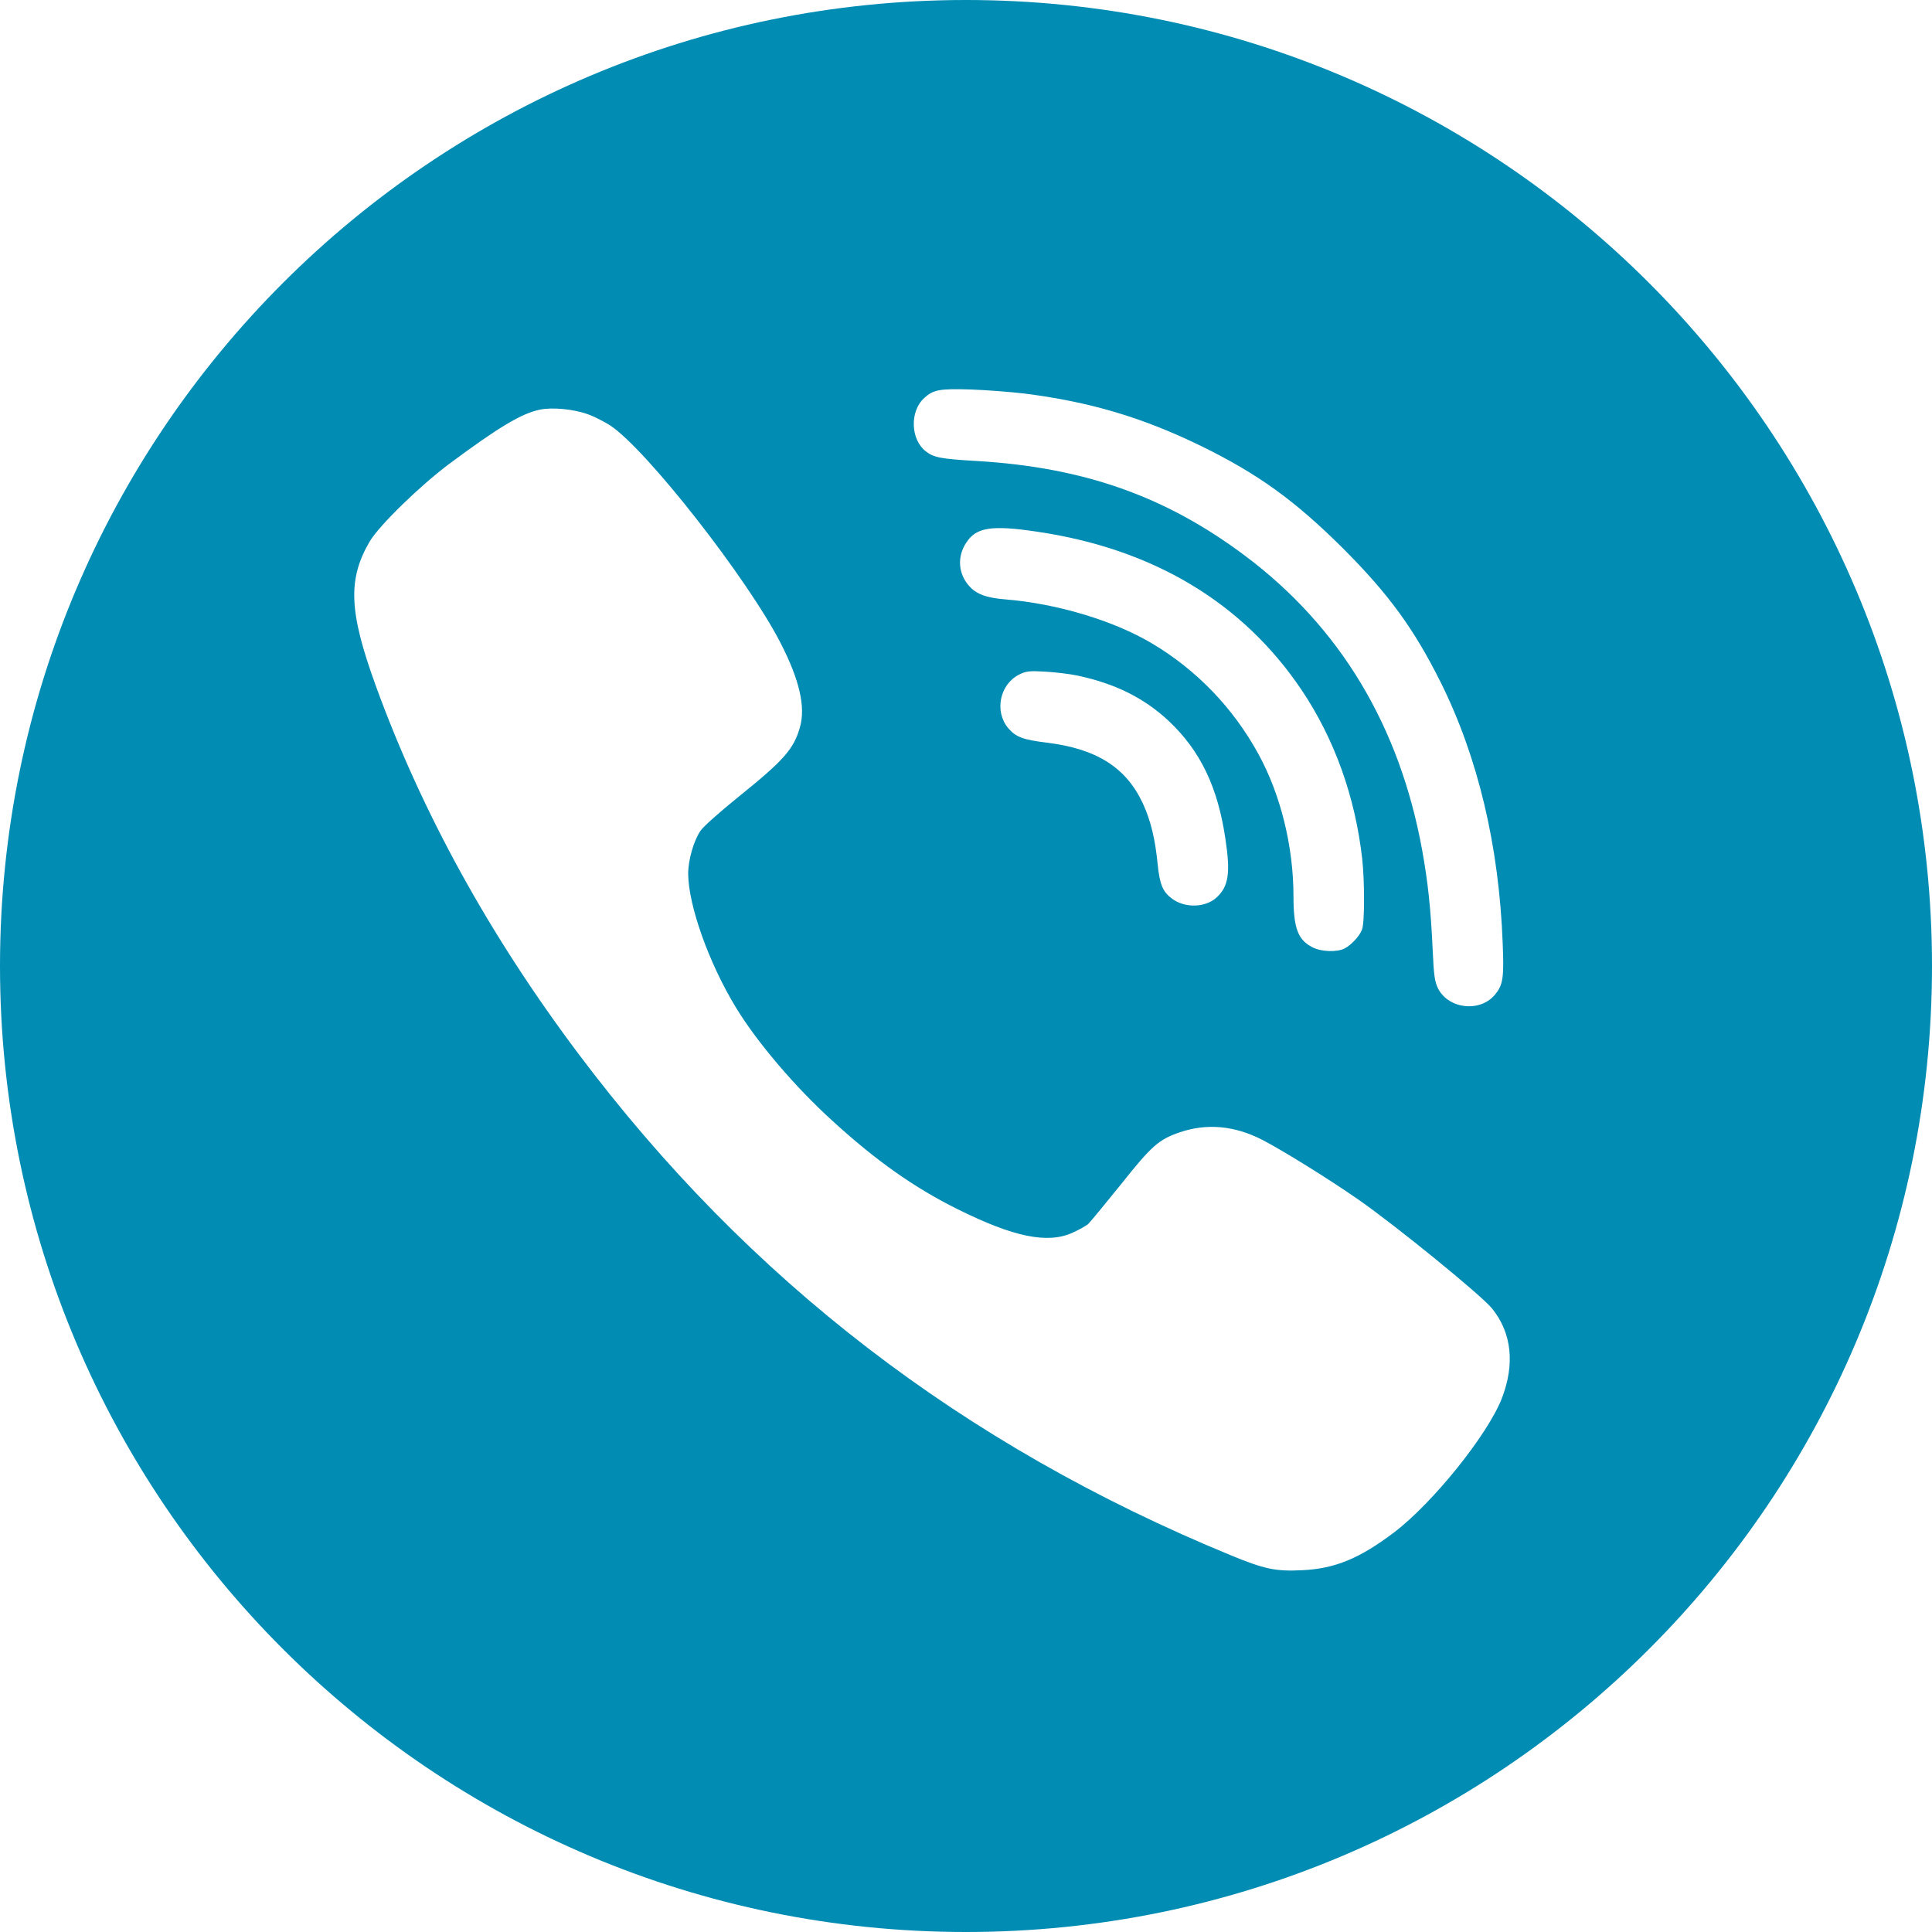 <?xml version="1.0" encoding="UTF-8"?>
<svg width="30px" height="30px" viewBox="0 0 30 30" version="1.1" xmlns="http://www.w3.org/2000/svg" xmlns:xlink="http://www.w3.org/1999/xlink">
    <title>Viber</title>
    <g id="Page-1" stroke="none" stroke-width="1" fill="none" fill-rule="evenodd">
        <g id="Landing" transform="translate(-80, -3520)" fill="#018CB3">
            <path d="M95,3550 C103.284,3550 110,3543.284 110,3535 C110,3526.716 103.284,3520 95,3520 C86.716,3520 80,3526.716 80,3535 C80,3543.284 86.716,3550 95,3550 Z M95.898,3543.89 C96.918,3543.763 97.743,3543.517 98.647,3543.076 C99.536,3542.641 100.106,3542.229 100.859,3541.48 C101.564,3540.773 101.956,3540.237 102.371,3539.405 C102.949,3538.244 103.278,3536.865 103.334,3535.346 C103.355,3534.828 103.34,3534.713 103.222,3534.565 C102.996,3534.277 102.501,3534.325 102.332,3534.647 C102.279,3534.754 102.264,3534.846 102.246,3535.26 C102.217,3535.897 102.172,3536.308 102.083,3536.8 C101.733,3538.727 100.808,3540.266 99.332,3541.371 C98.101,3542.294 96.829,3542.744 95.163,3542.842 C94.6,3542.875 94.502,3542.895 94.374,3542.993 C94.137,3543.179 94.125,3543.618 94.354,3543.822 C94.493,3543.949 94.591,3543.967 95.074,3543.952 C95.326,3543.943 95.697,3543.914 95.898,3543.89 L95.898,3543.89 Z M89.121,3543.57 C89.224,3543.535 89.384,3543.452 89.476,3543.393 C90.04,3543.02 91.608,3541.015 92.121,3540.015 C92.415,3539.443 92.512,3539.02 92.421,3538.706 C92.326,3538.369 92.169,3538.191 91.466,3537.626 C91.184,3537.398 90.92,3537.164 90.879,3537.102 C90.772,3536.948 90.686,3536.646 90.686,3536.433 C90.689,3535.938 91.009,3535.041 91.43,3534.351 C91.756,3533.816 92.34,3533.129 92.919,3532.602 C93.598,3531.98 94.197,3531.557 94.873,3531.222 C95.741,3530.79 96.272,3530.681 96.66,3530.861 C96.758,3530.905 96.862,3530.965 96.895,3530.991 C96.924,3531.018 97.153,3531.296 97.402,3531.604 C97.882,3532.208 97.992,3532.306 98.321,3532.418 C98.739,3532.56 99.166,3532.522 99.596,3532.303 C99.922,3532.134 100.633,3531.693 101.093,3531.373 C101.698,3530.95 102.99,3529.896 103.165,3529.686 C103.474,3529.307 103.527,3528.821 103.32,3528.285 C103.1,3527.72 102.246,3526.66 101.65,3526.207 C101.111,3525.799 100.728,3525.642 100.224,3525.618 C99.809,3525.597 99.637,3525.633 99.106,3525.852 C94.944,3527.566 91.62,3530.124 88.981,3533.638 C87.603,3535.473 86.553,3537.377 85.835,3539.352 C85.417,3540.503 85.397,3541.003 85.741,3541.593 C85.889,3541.841 86.52,3542.457 86.98,3542.8 C87.745,3543.369 88.098,3543.579 88.379,3543.638 C88.572,3543.68 88.907,3543.647 89.121,3543.57 L89.121,3543.57 Z M96.103,3541.744 C97.903,3541.48 99.296,3540.645 100.209,3539.289 C100.722,3538.526 101.043,3537.629 101.152,3536.666 C101.191,3536.314 101.191,3535.672 101.149,3535.565 C101.111,3535.465 100.986,3535.328 100.879,3535.272 C100.764,3535.213 100.518,3535.219 100.381,3535.29 C100.153,3535.405 100.085,3535.589 100.085,3536.086 C100.085,3536.853 99.886,3537.661 99.542,3538.289 C99.151,3539.005 98.582,3539.597 97.888,3540.009 C97.292,3540.364 96.411,3540.628 95.608,3540.693 C95.317,3540.716 95.157,3540.776 95.047,3540.903 C94.878,3541.095 94.861,3541.356 95.003,3541.572 C95.157,3541.812 95.394,3541.85 96.103,3541.744 L96.103,3541.744 Z M96.734,3539.509 C97.319,3539.384 97.766,3539.162 98.149,3538.804 C98.641,3538.339 98.911,3537.777 99.029,3536.968 C99.109,3536.441 99.077,3536.234 98.89,3536.063 C98.715,3535.903 98.392,3535.897 98.196,3536.048 C98.054,3536.154 98.009,3536.267 97.977,3536.572 C97.938,3536.977 97.867,3537.262 97.746,3537.525 C97.485,3538.085 97.025,3538.375 96.248,3538.469 C95.884,3538.514 95.774,3538.555 95.655,3538.694 C95.439,3538.952 95.522,3539.369 95.821,3539.523 C95.934,3539.58 95.981,3539.585 96.23,3539.571 C96.385,3539.562 96.613,3539.535 96.734,3539.509 L96.734,3539.509 Z" id="Viber" transform="translate(95, 3535) scale(1, -1) translate(-95, -3535) "></path>
        </g>
    </g>
</svg>